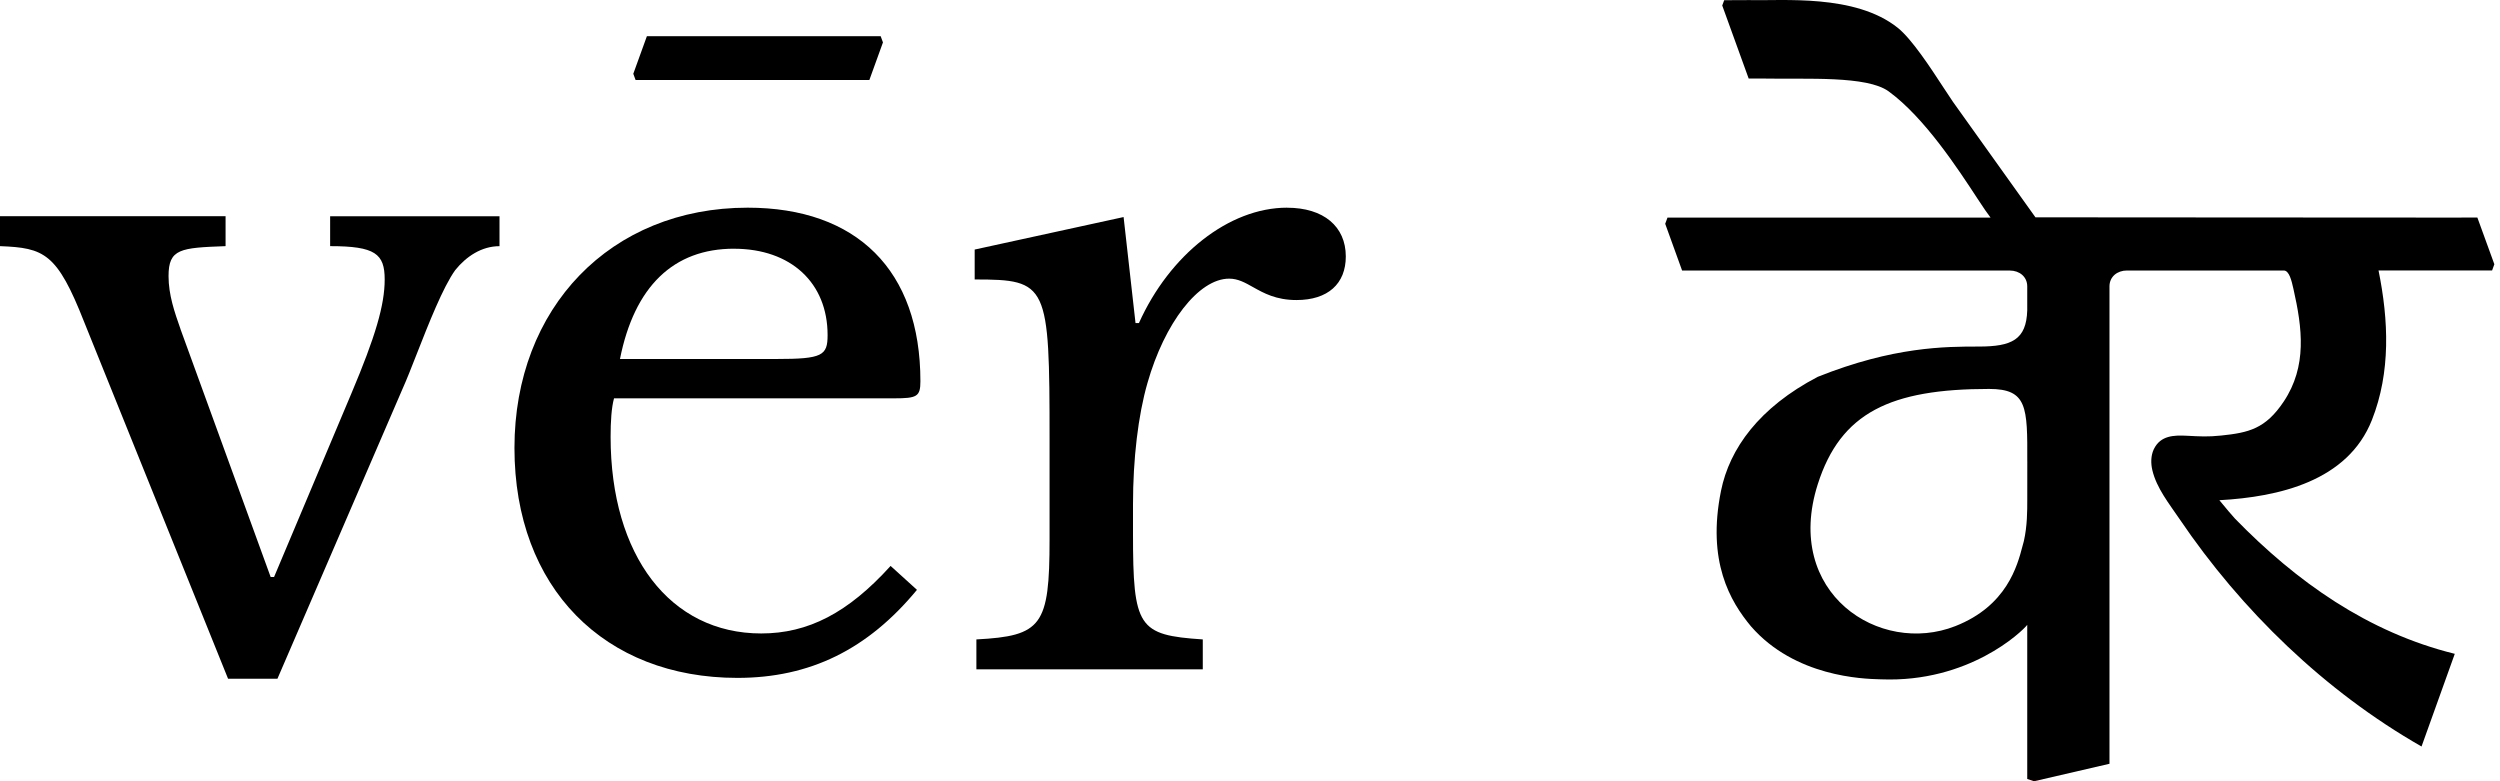 <svg xmlns="http://www.w3.org/2000/svg" fill="none" viewBox="0 0 240 75" height="75" width="240">
<path fill="black" d="M31.7 23.63C36.03 23.63 36.93 24.369 36.93 26.832C36.93 29.295 36.03 32.33 33.744 37.746L26.31 55.392H25.983L17.325 31.591V31.581C16.749 29.942 16.18 28.304 16.18 26.502C16.18 23.875 17.325 23.79 21.655 23.63V20.758H0V23.63C4.249 23.794 5.475 24.284 8.089 30.933L21.894 65.158H26.634L38.64 37.338C39.023 36.49 39.494 35.293 40.011 33.972C41.152 31.064 42.526 27.568 43.703 25.929C44.767 24.614 46.235 23.633 47.952 23.633V20.762H31.693V23.627L31.7 23.63Z" clip-rule="evenodd" fill-rule="evenodd"></path>
<path fill="black" d="M85.827 38.24C88.032 38.24 88.359 38.077 88.359 36.598C88.359 25.929 82.233 19.937 71.773 19.937C58.618 19.937 49.388 29.54 49.388 42.999C49.388 56.458 58.046 65.077 70.792 65.077C77.735 65.077 83.289 62.365 88.028 56.625L85.497 54.329C81.412 58.846 77.572 60.812 73.078 60.812C64.335 60.812 58.618 53.344 58.618 41.936C58.618 40.461 58.7 39.146 58.945 38.243H85.824L85.827 38.24ZM70.461 23.878C75.936 23.878 79.449 27.159 79.449 32.166C79.449 34.136 78.959 34.463 74.546 34.463H59.517C60.907 27.486 64.666 23.875 70.465 23.875L70.461 23.878Z" clip-rule="evenodd" fill-rule="evenodd"></path>
<path fill="black" d="M123.552 19.937C117.998 19.937 112.278 24.454 109.337 31.015H109.01L107.865 20.837L93.569 23.957V26.829C100.595 26.829 100.758 27.238 100.758 42.178V51.781C100.758 60.069 100.022 61.054 93.733 61.384V64.256H115.467V61.384C109.259 60.975 108.768 60.233 108.768 51.205V48.416C108.768 44.065 109.259 39.879 110.158 36.762C111.794 31.015 115.061 26.75 118.001 26.75C118.845 26.75 119.522 27.13 120.294 27.565C121.315 28.137 122.502 28.804 124.458 28.804C127.48 28.804 129.197 27.244 129.197 24.618C129.197 21.746 127.071 19.941 123.562 19.941H123.558L123.552 19.937Z" clip-rule="evenodd" fill-rule="evenodd"></path>
<path fill="black" d="M84.545 3.476H62.101L60.796 7.083L61.016 7.679H83.459L84.764 4.071L84.545 3.476Z" clip-rule="evenodd" fill-rule="evenodd"></path>
<path fill="black" d="M237.825 20.883H236.304V20.889C230.305 20.892 222.547 20.886 214.131 20.876C207.446 20.869 200.79 20.863 195.403 20.863L187.481 9.772C187.239 9.422 186.929 8.948 186.572 8.401C185.329 6.498 183.54 3.754 182.183 2.668C178.091 -0.603 171.111 0.094 167.873 0.009C167.491 -0.001 165.793 0.025 165.522 0.022L165.335 0.529L167.873 7.541C168.374 7.554 168.753 7.531 169.332 7.541C173.46 7.62 179.223 7.25 181.313 8.774C184.754 11.283 187.988 16.238 189.853 19.09C190.389 19.911 190.811 20.526 191.092 20.889H160.079L159.86 21.484L161.482 25.972H192.937C193.866 25.972 194.615 26.561 194.615 27.493V29.799C194.527 32.615 193.127 33.269 189.964 33.269C186.768 33.269 181.771 33.269 174.503 36.176C168.881 39.114 166.035 43.068 165.218 47.114C163.847 53.894 166.091 57.727 168.102 60.138C172.328 64.982 178.847 65.165 180.41 65.211C180.485 65.211 180.551 65.214 180.603 65.217C188.983 65.544 194.092 60.661 194.615 59.987V74.781L195.269 75L202.51 73.322V27.489C202.51 26.557 203.263 25.968 204.188 25.968H219.237C219.767 25.965 219.993 26.947 220.172 27.744C221.02 31.493 221.5 35.156 219.237 38.551C217.49 41.168 215.875 41.537 213.232 41.812C211.904 41.949 211.243 41.897 209.915 41.831C208.689 41.769 207.423 41.812 206.789 43.081C206.779 43.104 206.769 43.123 206.756 43.146C206.475 43.761 206.471 44.481 206.625 45.138C207.031 46.862 208.247 48.367 209.222 49.806C215.194 58.627 223.198 66.368 232.467 71.664L235.659 62.767C227.309 60.704 220.47 55.85 214.566 49.796C214.406 49.632 213.585 48.671 213.059 48.02C218.763 47.706 225.386 46.195 227.705 40.317C229.52 35.718 229.308 30.737 228.339 25.965H239.241L239.457 25.367L237.825 20.879V20.883ZM194.621 44.291V43.637L194.618 47.987C194.618 49.06 194.618 50.486 194.294 51.931C194.255 52.072 194.213 52.233 194.164 52.412C193.666 54.313 192.656 58.166 187.71 60.108C180.443 62.967 171.183 56.942 174.503 46.496C176.695 39.598 181.506 37.338 190.952 37.338C194.625 37.338 194.638 39.065 194.618 44.291H194.621Z" clip-rule="evenodd" fill-rule="evenodd"></path>
</svg>
